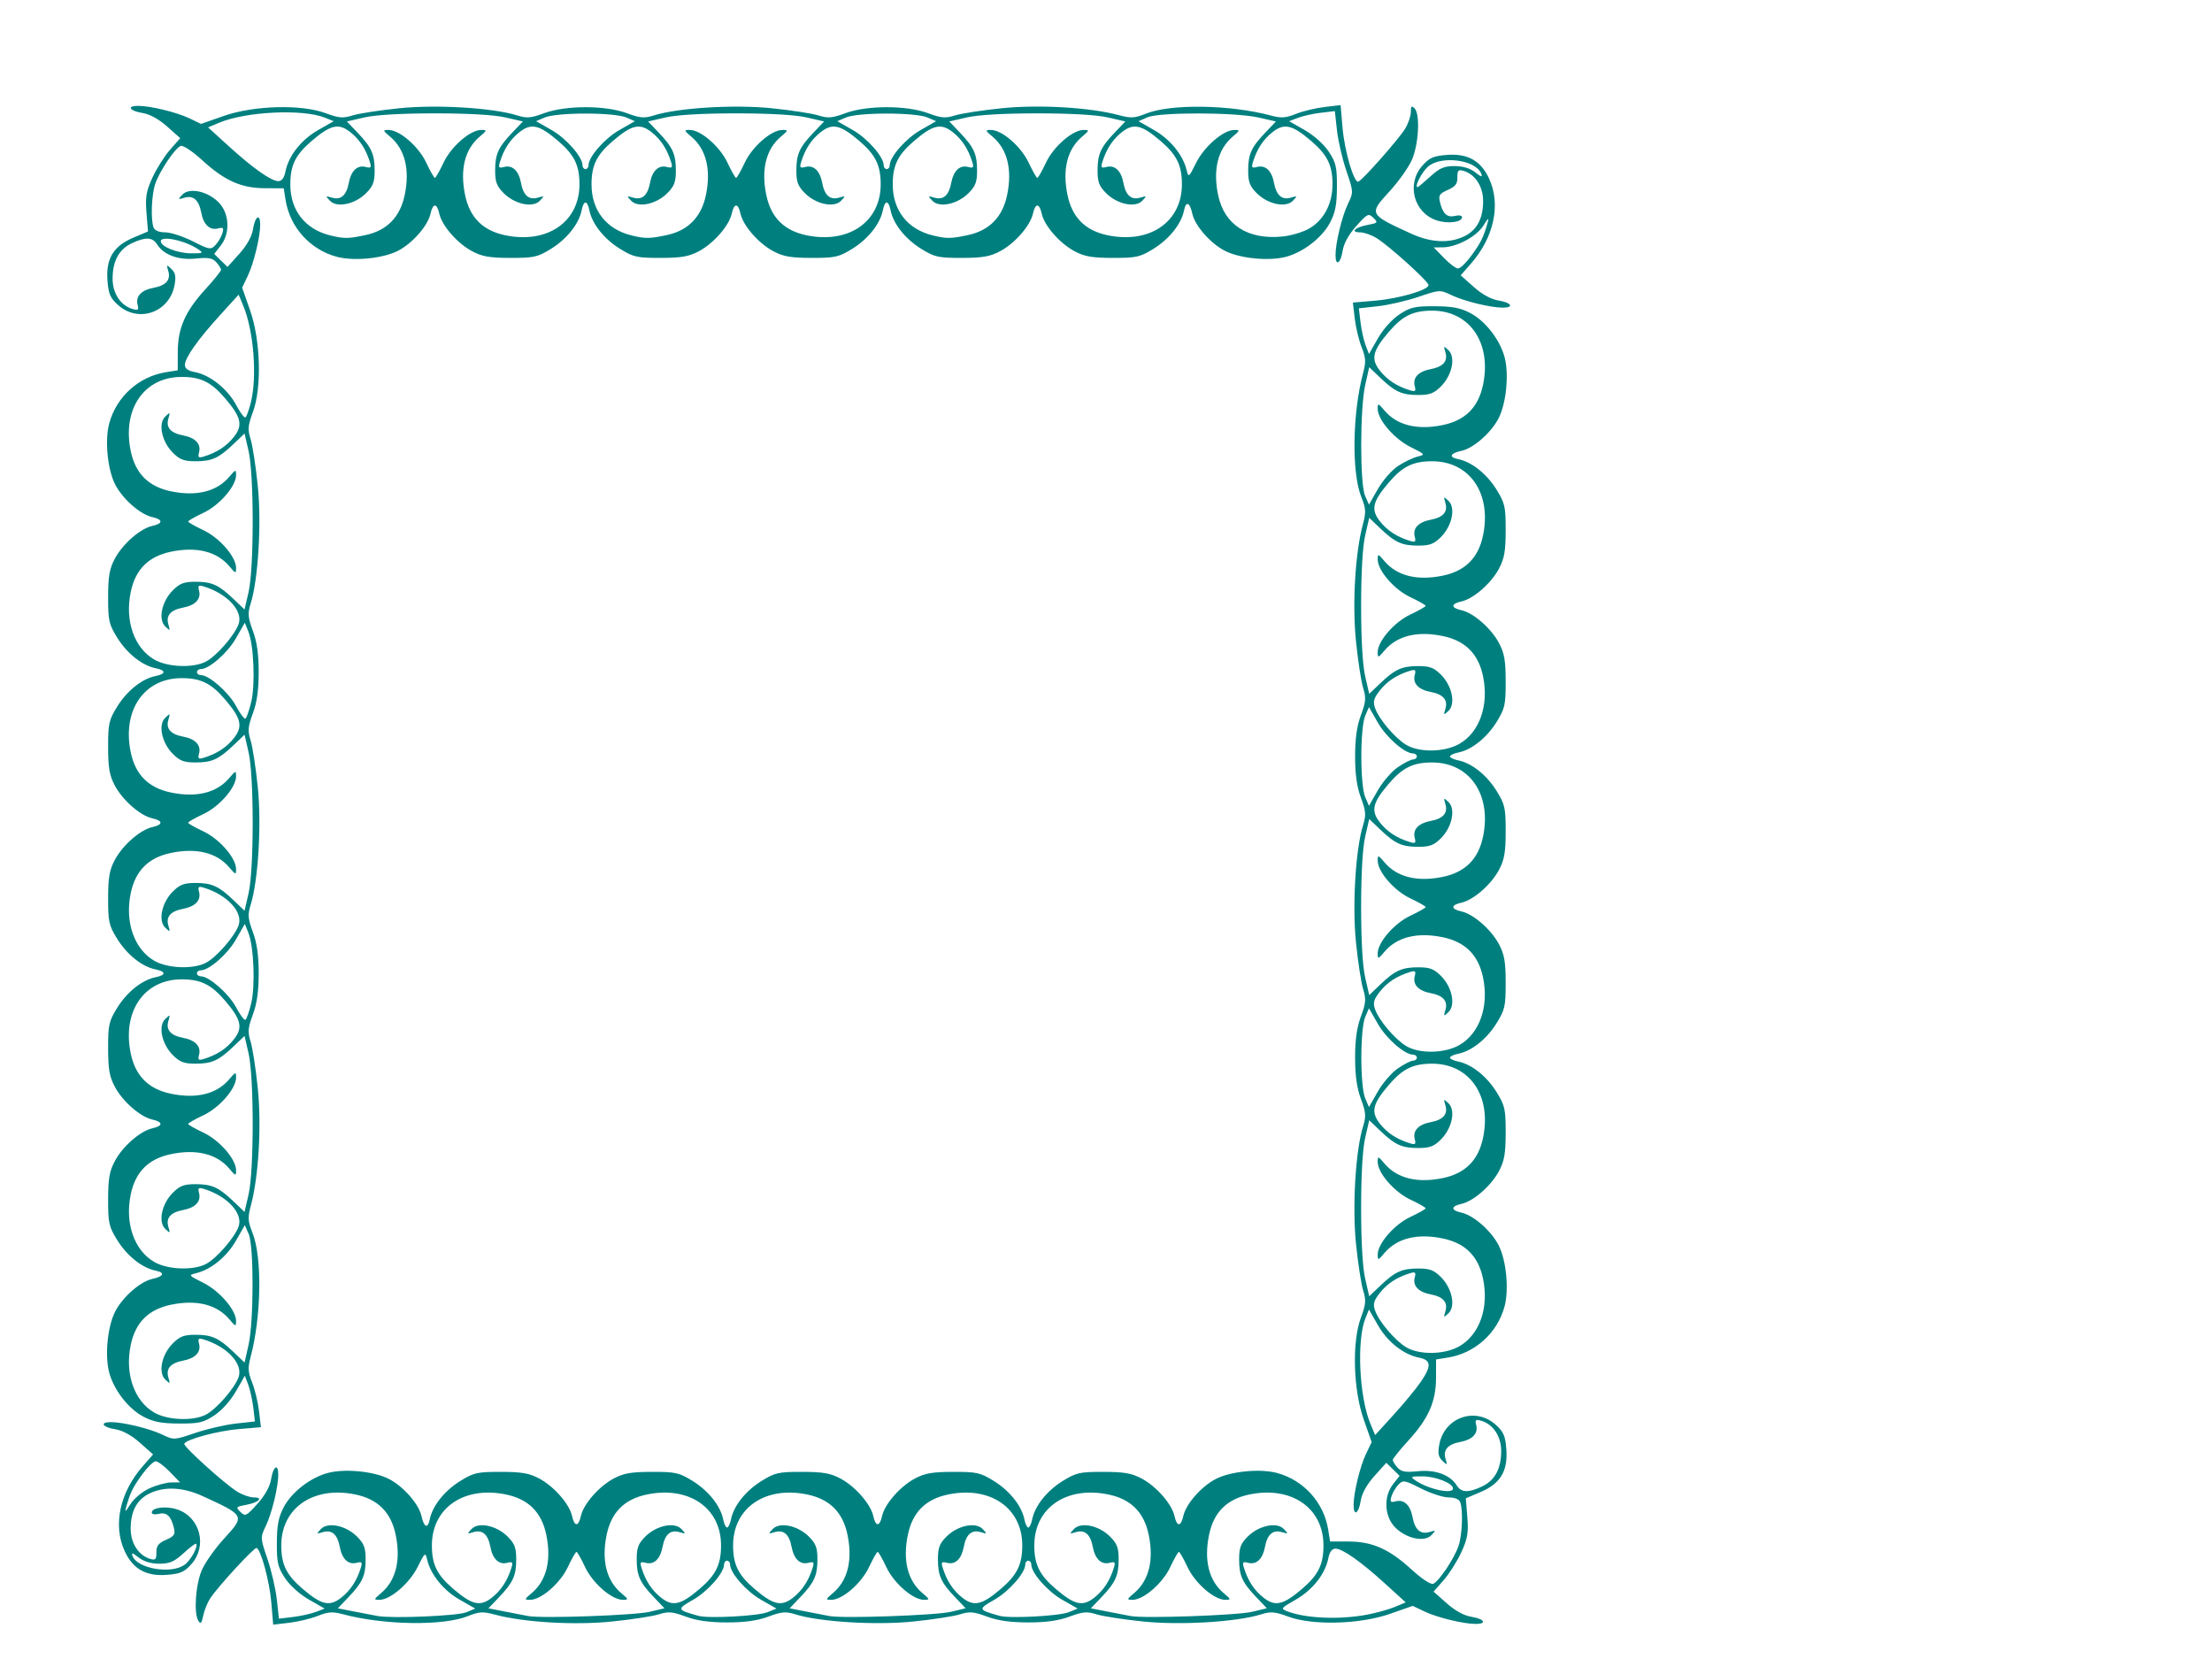 <?xml version="1.0"?><svg width="640" height="480" xmlns="http://www.w3.org/2000/svg">
 <title>Fancy border</title>
 <g>
  <title>Layer 1</title>
  <g id="layer1">
   <path fill="#007f7f" id="path2182" d="m57.402,468.98c-1.4,-2.233 -0.809,-10.644 1.041,-14.811c0.958,-2.157 3.839,-6.213 6.402,-9.014c6.081,-6.645 6.082,-6.643 -6.208,-12.279c-5.645,-2.588 -10.953,-2.87 -15.289,-0.813c-3.716,1.764 -5.54,5.138 -5.54,10.249c0,4.218 2.319,7.773 5.699,8.737c1.486,0.423 1.772,0.113 1.743,-1.891c-0.027,-1.879 0.573,-2.664 2.777,-3.635c2.401,-1.057 2.734,-1.566 2.276,-3.485c-0.813,-3.415 -2.099,-4.601 -4.37,-4.031c-1.114,0.279 -2.026,0.116 -2.026,-0.363c0,-1.478 4.104,-1.995 7.347,-0.925c6.647,2.194 8.831,10.565 4.129,15.827c-2.078,2.326 -3.215,2.818 -7.19,3.113c-5.992,0.444 -9.788,-1.726 -12.161,-6.955c-3.404,-7.498 -1.351,-16.939 5.341,-24.56l2.925,-3.331l-3.804,-3.376c-2.441,-2.166 -5.009,-3.568 -7.167,-3.913c-3.719,-0.595 -4.592,-2.058 -1.228,-2.058c3.54,0 11.154,1.845 14.8,3.587c3.411,1.629 3.456,1.627 9.586,-0.457c3.388,-1.152 8.66,-2.372 11.716,-2.711l5.557,-0.616l-0.481,-4.041c-0.265,-2.223 -0.922,-5.198 -1.461,-6.612l-0.98,-2.57l-2.587,4.53c-1.518,2.658 -4.086,5.521 -6.214,6.928c-3.169,2.095 -4.459,2.394 -10.223,2.369c-5.112,-0.022 -7.432,-0.469 -10.312,-1.985c-4.342,-2.285 -8.524,-7.662 -9.892,-12.719c-1.323,-4.889 -0.51,-13.337 1.702,-17.672c2.139,-4.194 7.249,-8.692 10.745,-9.46c3.365,-0.739 3.789,-1.838 0.929,-2.413c-3.876,-0.779 -8.248,-4.267 -11.07,-8.832c-2.407,-3.894 -2.641,-4.936 -2.631,-11.749c0.008,-6.025 0.384,-8.179 1.936,-11.096c2.263,-4.255 7.372,-8.724 10.847,-9.487c3.147,-0.691 3.147,-1.854 0,-2.546c-3.474,-0.763 -8.584,-5.231 -10.847,-9.487c-1.552,-2.917 -1.927,-5.071 -1.936,-11.095c-0.01,-6.813 0.224,-7.856 2.631,-11.749c2.826,-4.571 7.195,-8.054 11.084,-8.835c3.068,-0.617 3.068,-1.654 0,-2.271c-3.889,-0.781 -8.258,-4.264 -11.084,-8.835c-2.407,-3.893 -2.641,-4.936 -2.631,-11.749c0.008,-6.025 0.384,-8.178 1.936,-11.095c2.263,-4.256 7.372,-8.724 10.847,-9.488c3.147,-0.691 3.147,-1.854 0,-2.545c-3.474,-0.764 -8.584,-5.232 -10.847,-9.488c-1.552,-2.917 -1.927,-5.07 -1.936,-11.095c-0.01,-6.813 0.224,-7.856 2.631,-11.749c2.826,-4.571 7.195,-8.054 11.084,-8.835c3.068,-0.617 3.068,-1.654 0,-2.271c-3.889,-0.781 -8.258,-4.263 -11.084,-8.835c-2.407,-3.893 -2.641,-4.936 -2.631,-11.748c0.008,-6.025 0.384,-8.179 1.936,-11.096c2.263,-4.256 7.372,-8.724 10.847,-9.487c3.147,-0.692 3.147,-1.855 0,-2.546c-3.506,-0.77 -8.613,-5.264 -10.755,-9.462c-2.212,-4.335 -3.025,-12.783 -1.702,-17.672c2.088,-7.716 8.546,-13.536 16.415,-14.795l3.402,-0.544l0.012,-5.361c0.015,-6.861 2.171,-11.733 8.017,-18.121c2.474,-2.703 4.499,-5.222 4.499,-5.596c0,-0.374 -0.62,-1.366 -1.379,-2.204c-1.101,-1.217 -2.297,-1.429 -5.94,-1.053c-5.016,0.518 -9.284,-1.054 -11.202,-4.125c-1.305,-2.089 -3.352,-2.17 -7.313,-0.291c-3.716,1.763 -5.54,5.138 -5.54,10.249c0,4.265 2.322,7.771 5.81,8.772c1.58,0.453 1.812,0.251 1.422,-1.241c-0.633,-2.421 1.065,-4.231 4.589,-4.892c3.652,-0.685 5.061,-2.298 4.279,-4.901c-0.564,-1.88 -0.509,-1.914 0.911,-0.553c1.168,1.12 1.373,2.19 0.901,4.706c-1.474,7.856 -10.407,11.012 -16.29,5.756c-2.325,-2.078 -2.818,-3.215 -3.112,-7.19c-0.466,-6.283 1.741,-9.906 7.524,-12.349l4.203,-1.776l-0.436,-5.435c-0.364,-4.529 -0.076,-6.222 1.724,-10.153c1.188,-2.595 3.483,-6.225 5.1,-8.066l2.94,-3.348l-3.804,-3.376c-2.441,-2.166 -5.009,-3.568 -7.167,-3.914c-3.719,-0.595 -4.592,-2.058 -1.228,-2.058c3.54,0 11.155,1.846 14.8,3.587l3.427,1.637l6.595,-2.309c8.681,-3.04 22.387,-3.41 29.433,-0.796c3.867,1.435 5.024,1.531 7.844,0.648c1.819,-0.569 7.915,-1.504 13.547,-2.077c10.842,-1.103 27.019,-0.116 34.027,2.077c2.82,0.882 3.977,0.787 7.844,-0.648c6.209,-2.304 17.679,-2.304 23.888,0c3.868,1.435 5.024,1.531 7.844,0.648c7.008,-2.193 23.185,-3.18 34.027,-2.077c5.632,0.573 11.728,1.508 13.547,2.077c2.819,0.882 3.976,0.787 7.844,-0.648c6.209,-2.304 17.679,-2.304 23.888,0c3.867,1.435 5.024,1.531 7.843,0.648c1.819,-0.569 7.915,-1.504 13.547,-2.077c10.841,-1.103 25.532,-0.232 33.86,2.009c3.469,0.933 4.528,0.872 7.843,-0.457c7.13,-2.856 24.298,-2.595 36.049,0.548c3.054,0.817 4.319,0.738 7.307,-0.458c1.987,-0.795 5.709,-1.692 8.271,-1.993l4.659,-0.547l0.547,6.422c0.587,6.9 3.312,16.2 4.602,15.709c1.236,-0.47 11.685,-12.3 13.516,-15.302c0.905,-1.485 1.647,-3.66 1.649,-4.835c0.003,-1.699 0.224,-1.914 1.084,-1.055c1.668,1.668 1.198,10.455 -0.8,14.955c-0.958,2.157 -3.838,6.214 -6.402,9.014c-6.081,6.645 -6.081,6.643 6.208,12.278c5.645,2.588 10.953,2.871 15.289,0.813c3.716,-1.763 5.54,-5.138 5.54,-10.249c0,-4.218 -2.319,-7.773 -5.699,-8.737c-1.485,-0.423 -1.771,-0.113 -1.743,1.89c0.027,1.88 -0.573,2.664 -2.777,3.635c-2.401,1.057 -2.734,1.566 -2.276,3.486c0.812,3.415 2.098,4.601 4.369,4.031c1.114,-0.28 2.026,-0.116 2.026,0.363c0,1.478 -4.105,1.995 -7.347,0.925c-6.647,-2.194 -8.831,-10.565 -4.129,-15.827c2.078,-2.325 3.215,-2.818 7.19,-3.112c5.992,-0.444 9.787,1.726 12.161,6.955c3.404,7.498 1.351,16.939 -5.341,24.561l-2.925,3.331l3.804,3.376c2.441,2.166 5.009,3.568 7.167,3.913c3.719,0.595 4.592,2.058 1.228,2.058c-3.54,0 -11.154,-1.846 -14.799,-3.587c-3.411,-1.63 -3.456,-1.628 -9.587,0.457c-3.388,1.152 -8.66,2.372 -11.716,2.71l-5.557,0.616l0.482,4.041c0.264,2.223 0.922,5.198 1.461,6.611l0.98,2.57l2.587,-4.53c1.518,-2.658 4.086,-5.521 6.214,-6.928c3.169,-2.095 4.46,-2.394 10.223,-2.369c5.112,0.022 7.433,0.469 10.312,1.984c4.342,2.286 8.524,7.662 9.893,12.719c1.323,4.889 0.51,13.337 -1.702,17.672c-2.139,4.194 -7.249,8.692 -10.745,9.46c-3.366,0.739 -3.789,1.838 -0.929,2.413c3.876,0.779 8.247,4.267 11.07,8.832c2.407,3.894 2.641,4.936 2.631,11.749c-0.008,6.025 -0.384,8.179 -1.935,11.096c-2.264,4.255 -7.373,8.724 -10.847,9.487c-3.148,0.691 -3.148,1.854 0,2.546c3.474,0.763 8.583,5.231 10.847,9.487c1.551,2.917 1.927,5.071 1.935,11.095c0.01,6.813 -0.224,7.856 -2.631,11.749c-2.826,4.571 -7.195,8.054 -11.084,8.835c-1.319,0.265 -2.397,0.776 -2.397,1.136c0,0.359 1.078,0.87 2.397,1.135c3.889,0.781 8.258,4.264 11.084,8.835c2.407,3.893 2.641,4.936 2.631,11.749c-0.008,6.025 -0.384,8.178 -1.935,11.095c-2.264,4.256 -7.373,8.724 -10.847,9.488c-3.148,0.691 -3.148,1.854 0,2.545c3.474,0.764 8.583,5.232 10.847,9.488c1.551,2.917 1.927,5.07 1.935,11.095c0.01,6.813 -0.224,7.856 -2.631,11.749c-2.826,4.571 -7.195,8.054 -11.084,8.835c-1.319,0.265 -2.397,0.776 -2.397,1.135c0,0.36 1.078,0.871 2.397,1.136c3.889,0.781 8.258,4.264 11.084,8.835c2.407,3.893 2.641,4.936 2.631,11.748c-0.008,6.025 -0.384,8.179 -1.935,11.096c-2.264,4.256 -7.373,8.724 -10.847,9.487c-3.148,0.692 -3.148,1.855 0,2.546c3.505,0.77 8.613,5.264 10.755,9.462c2.212,4.335 3.025,12.783 1.702,17.672c-2.089,7.716 -8.546,13.536 -16.415,14.795l-3.403,0.544l-0.012,5.361c-0.015,6.861 -2.171,11.734 -8.017,18.121c-2.474,2.703 -4.499,5.222 -4.499,5.596c0,0.374 0.621,1.366 1.379,2.204c1.101,1.217 2.297,1.429 5.94,1.053c5.016,-0.518 9.285,1.054 11.202,4.124c1.305,2.089 3.352,2.171 7.313,0.291c3.716,-1.763 5.54,-5.137 5.54,-10.248c0,-4.265 -2.322,-7.772 -5.81,-8.773c-1.58,-0.453 -1.812,-0.25 -1.422,1.242c0.633,2.421 -1.066,4.231 -4.589,4.892c-3.653,0.686 -5.061,2.299 -4.28,4.902c0.565,1.88 0.509,1.914 -0.91,0.553c-1.169,-1.12 -1.373,-2.19 -0.901,-4.707c1.473,-7.856 10.406,-11.012 16.29,-5.755c2.325,2.077 2.817,3.215 3.112,7.19c0.466,6.283 -1.741,9.906 -7.524,12.349l-4.203,1.776l0.437,5.435c0.363,4.529 0.076,6.222 -1.724,10.154c-1.188,2.595 -3.483,6.224 -5.1,8.066l-2.939,3.348l3.804,3.375c2.441,2.166 5.009,3.569 7.167,3.914c3.719,0.595 4.592,2.058 1.228,2.058c-3.54,0 -11.155,-1.846 -14.8,-3.587l-3.427,-1.637l-6.595,2.309c-8.681,3.04 -22.387,3.41 -29.433,0.796c-3.868,-1.435 -5.024,-1.531 -7.844,-0.649c-7.008,2.193 -23.185,3.181 -34.027,2.077c-5.632,-0.573 -11.728,-1.507 -13.547,-2.077c-2.819,-0.882 -3.976,-0.786 -7.844,0.649c-3.168,1.176 -6.77,1.683 -11.944,1.683c-5.173,0 -8.776,-0.507 -11.944,-1.683c-3.867,-1.435 -5.024,-1.531 -7.843,-0.649c-1.819,0.57 -7.916,1.504 -13.548,2.077c-10.841,1.104 -27.019,0.116 -34.027,-2.077c-2.819,-0.882 -3.976,-0.786 -7.843,0.649c-3.169,1.176 -6.771,1.683 -11.945,1.683c-5.173,0 -8.776,-0.507 -11.944,-1.683c-3.867,-1.435 -5.024,-1.531 -7.843,-0.649c-1.819,0.57 -7.915,1.504 -13.547,2.077c-10.841,1.104 -25.532,0.232 -33.86,-2.008c-3.468,-0.934 -4.528,-0.872 -7.843,0.456c-7.129,2.856 -24.298,2.595 -36.049,-0.548c-3.054,-0.817 -4.319,-0.737 -7.307,0.458c-1.987,0.795 -5.709,1.692 -8.272,1.993l-4.659,0.548l-0.547,-6.422c-0.523,-6.138 -2.979,-15.248 -4.25,-15.765c-0.665,-0.27 -11.194,11.171 -13.452,14.617c-0.784,1.197 -1.684,3.439 -2,4.982c-0.448,2.189 -0.753,2.52 -1.391,1.504zm33.959,-2.59l2.57,-0.98l-4.53,-2.587c-2.658,-1.518 -5.521,-4.087 -6.928,-6.214c-2.095,-3.169 -2.394,-4.46 -2.369,-10.223c0.022,-5.113 0.469,-7.433 1.985,-10.312c2.286,-4.342 7.662,-8.524 12.719,-9.893c4.89,-1.323 13.338,-0.51 17.673,1.702c4.194,2.139 8.692,7.249 9.46,10.745c0.739,3.366 1.838,3.789 2.413,0.929c0.779,-3.876 4.267,-8.247 8.832,-11.07c3.893,-2.407 4.936,-2.641 11.749,-2.631c6.025,0.008 8.178,0.384 11.095,1.935c4.256,2.264 8.724,7.373 9.488,10.847c0.691,3.148 1.854,3.148 2.545,0c0.764,-3.474 5.232,-8.583 9.488,-10.847c2.917,-1.551 5.07,-1.927 11.095,-1.935c6.813,-0.01 7.856,0.224 11.749,2.631c4.571,2.826 8.054,7.195 8.835,11.084c0.265,1.319 0.776,2.397 1.135,2.397c0.36,0 0.871,-1.078 1.136,-2.397c0.781,-3.889 4.264,-8.258 8.835,-11.084c3.893,-2.407 4.936,-2.641 11.749,-2.631c6.024,0.008 8.178,0.384 11.095,1.935c4.256,2.264 8.724,7.373 9.487,10.847c0.692,3.148 1.855,3.148 2.546,0c0.763,-3.474 5.232,-8.583 9.487,-10.847c2.917,-1.551 5.071,-1.927 11.096,-1.935c6.813,-0.01 7.855,0.224 11.749,2.631c4.571,2.826 8.054,7.195 8.835,11.084c0.265,1.319 0.776,2.397 1.135,2.397c0.36,0 0.871,-1.078 1.135,-2.397c0.782,-3.889 4.264,-8.258 8.836,-11.084c3.893,-2.407 4.936,-2.641 11.748,-2.631c6.025,0.008 8.179,0.384 11.096,1.935c4.255,2.264 8.724,7.373 9.487,10.847c0.691,3.148 1.855,3.148 2.546,0c0.77,-3.505 5.263,-8.613 9.462,-10.755c4.335,-2.212 12.783,-3.025 17.672,-1.702c7.716,2.089 13.536,8.546 14.794,16.415l0.545,3.403l5.361,0.012c6.887,0.015 11.735,2.173 18.221,8.108c2.891,2.646 5.532,4.392 6.236,4.122c1.635,-0.627 6.092,-7.272 7.347,-10.956c1.079,-3.166 1.353,-10.38 0.481,-12.653c-0.332,-0.866 -1.583,-1.379 -3.363,-1.379c-1.559,0 -5.145,-1.165 -7.968,-2.59c-4.845,-2.444 -5.215,-2.505 -6.568,-1.089c-0.789,0.825 -1.688,2.35 -1.997,3.389c-0.472,1.584 -0.275,1.813 1.221,1.422c2.421,-0.633 4.231,1.065 4.892,4.589c0.686,3.653 2.299,5.061 4.901,4.28c1.881,-0.565 1.915,-0.509 0.554,0.91c-2.026,2.114 -7.234,1.02 -10.447,-2.193c-3.187,-3.187 -3.472,-8.969 -0.62,-12.595l1.864,-2.369l-1.928,-1.888l-1.928,-1.888l-3.431,3.826c-2.229,2.486 -3.62,5.005 -3.969,7.19c-0.595,3.719 -2.058,4.592 -2.058,1.228c0,-3.54 1.846,-11.155 3.587,-14.8l1.637,-3.427l-2.309,-6.595c-3.04,-8.681 -3.41,-22.387 -0.796,-29.433c1.435,-3.867 1.531,-5.024 0.649,-7.844c-0.57,-1.818 -1.504,-7.915 -2.077,-13.547c-1.104,-10.841 -0.116,-27.019 2.077,-34.027c0.882,-2.819 0.786,-3.976 -0.649,-7.843c-1.176,-3.169 -1.683,-6.771 -1.683,-11.945c0,-5.173 0.507,-8.776 1.683,-11.944c1.435,-3.867 1.531,-5.024 0.649,-7.843c-0.57,-1.819 -1.504,-7.915 -2.077,-13.547c-1.104,-10.842 -0.116,-27.02 2.077,-34.028c0.882,-2.819 0.786,-3.976 -0.649,-7.843c-1.176,-3.168 -1.683,-6.771 -1.683,-11.944c0,-5.174 0.507,-8.776 1.683,-11.945c1.435,-3.867 1.531,-5.024 0.649,-7.843c-0.57,-1.819 -1.504,-7.915 -2.077,-13.547c-1.104,-10.841 -0.232,-25.532 2.008,-33.86c0.934,-3.468 0.872,-4.528 -0.456,-7.843c-2.856,-7.129 -2.595,-24.298 0.548,-36.049c0.817,-3.054 0.737,-4.318 -0.458,-7.306c-0.795,-1.987 -1.692,-5.71 -1.993,-8.272l-0.548,-4.659l6.422,-0.547c6.936,-0.591 15.554,-3.109 15.465,-4.52c-0.07,-1.11 -11.487,-11.421 -15.058,-13.598c-1.484,-0.905 -3.605,-1.648 -4.712,-1.649c-2.98,-0.005 -1.54,-1.458 2.127,-2.146c2.997,-0.562 3.096,-0.683 1.685,-2.06c-1.407,-1.373 -1.707,-1.23 -4.926,2.364c-2.225,2.484 -3.617,5.007 -3.966,7.19c-0.595,3.719 -2.058,4.592 -2.058,1.228c0,-3.54 1.846,-11.154 3.587,-14.8c1.63,-3.411 1.628,-3.456 -0.457,-9.586c-1.152,-3.388 -2.371,-8.66 -2.71,-11.716l-0.617,-5.557l-4.041,0.481c-2.223,0.265 -5.198,0.922 -6.611,1.461l-2.57,0.98l4.529,2.587c2.658,1.518 5.521,4.086 6.928,6.214c2.095,3.169 2.394,4.459 2.369,10.223c-0.022,5.112 -0.469,7.432 -1.984,10.312c-2.286,4.342 -7.663,8.524 -12.719,9.892c-4.89,1.324 -13.338,0.51 -17.673,-1.702c-4.193,-2.139 -8.691,-7.249 -9.459,-10.745c-0.739,-3.365 -1.839,-3.789 -2.413,-0.929c-0.779,3.876 -4.267,8.248 -8.833,11.07c-3.893,2.407 -4.936,2.641 -11.749,2.631c-6.024,-0.008 -8.178,-0.384 -11.095,-1.936c-4.256,-2.263 -8.724,-7.372 -9.487,-10.847c-0.692,-3.147 -1.855,-3.147 -2.546,0c-0.763,3.475 -5.232,8.584 -9.487,10.847c-2.917,1.551 -5.071,1.927 -11.096,1.936c-6.813,0.01 -7.855,-0.224 -11.749,-2.631c-4.571,-2.826 -8.053,-7.195 -8.835,-11.084c-0.617,-3.068 -1.654,-3.068 -2.27,0c-0.782,3.889 -4.264,8.258 -8.836,11.084c-3.893,2.407 -4.936,2.641 -11.748,2.631c-6.025,-0.008 -8.179,-0.384 -11.096,-1.936c-4.255,-2.263 -8.724,-7.372 -9.487,-10.847c-0.691,-3.147 -1.855,-3.147 -2.546,0c-0.763,3.475 -5.232,8.584 -9.487,10.847c-2.917,1.551 -5.071,1.927 -11.096,1.936c-6.812,0.01 -7.855,-0.224 -11.749,-2.631c-4.571,-2.826 -8.053,-7.195 -8.835,-11.084c-0.616,-3.068 -1.654,-3.068 -2.27,0c-0.782,3.889 -4.264,8.258 -8.835,11.084c-3.894,2.407 -4.937,2.641 -11.749,2.631c-6.025,-0.008 -8.179,-0.384 -11.096,-1.936c-4.255,-2.263 -8.724,-7.372 -9.487,-10.847c-0.691,-3.147 -1.855,-3.147 -2.546,0c-0.77,3.506 -5.263,8.614 -9.461,10.755c-4.336,2.212 -12.783,3.025 -17.673,1.702c-7.716,-2.088 -13.536,-8.546 -14.794,-16.415l-0.544,-3.403l-5.362,-0.012c-6.887,-0.015 -11.735,-2.173 -18.221,-8.109c-2.891,-2.646 -5.533,-4.392 -6.236,-4.122c-1.636,0.628 -6.092,7.273 -7.348,10.956c-1.079,3.166 -1.353,10.38 -0.481,12.653c0.332,0.866 1.583,1.379 3.363,1.379c1.559,0 5.145,1.165 7.968,2.59c4.845,2.444 5.215,2.505 6.568,1.089c0.789,-0.825 1.687,-2.35 1.997,-3.389c0.472,-1.584 0.275,-1.814 -1.221,-1.422c-2.421,0.633 -4.231,-1.065 -4.892,-4.589c-0.685,-3.652 -2.298,-5.061 -4.901,-4.279c-1.88,0.564 -1.914,0.509 -0.553,-0.911c2.026,-2.113 7.234,-1.02 10.447,2.193c3.187,3.187 3.472,8.969 0.62,12.595l-1.864,2.369l1.928,1.888l1.928,1.888l3.431,-3.826c2.229,-2.486 3.62,-5.005 3.969,-7.19c0.595,-3.719 2.058,-4.592 2.058,-1.228c0,3.54 -1.846,11.155 -3.587,14.8l-1.637,3.427l2.309,6.595c3.04,8.681 3.41,22.387 0.796,29.433c-1.435,3.867 -1.531,5.024 -0.648,7.844c0.569,1.818 1.504,7.915 2.077,13.547c1.103,10.841 0.116,27.019 -2.077,34.027c-0.882,2.819 -0.786,3.976 0.648,7.843c1.176,3.169 1.683,6.771 1.683,11.945c0,5.173 -0.508,8.776 -1.683,11.944c-1.435,3.867 -1.531,5.024 -0.648,7.843c0.569,1.819 1.504,7.915 2.077,13.547c1.103,10.842 0.116,27.02 -2.077,34.028c-0.882,2.819 -0.786,3.976 0.648,7.843c1.176,3.168 1.683,6.771 1.683,11.944c0,5.174 -0.508,8.776 -1.683,11.945c-1.435,3.867 -1.531,5.024 -0.648,7.843c0.569,1.819 1.504,7.915 2.077,13.547c1.103,10.841 0.232,25.532 -2.009,33.86c-0.933,3.468 -0.872,4.528 0.456,7.843c2.856,7.129 2.595,24.298 -0.548,36.049c-0.817,3.054 -0.738,4.318 0.458,7.306c0.795,1.987 1.692,5.71 1.993,8.272l0.548,4.658l-6.422,0.547c-6.138,0.523 -15.247,2.979 -15.764,4.25c-0.312,0.767 11.781,11.688 15.357,13.868c1.485,0.906 3.605,1.648 4.712,1.65c2.981,0.005 1.541,1.458 -2.127,2.146c-2.997,0.562 -3.096,0.683 -1.685,2.059c1.408,1.374 1.707,1.23 4.927,-2.364c2.225,-2.483 3.617,-5.006 3.966,-7.189c0.595,-3.719 2.058,-4.592 2.058,-1.228c0,3.54 -1.845,11.154 -3.587,14.799c-1.63,3.411 -1.628,3.456 0.457,9.587c1.152,3.388 2.372,8.66 2.71,11.716l0.616,5.556l4.041,-0.481c2.223,-0.264 5.198,-0.922 6.611,-1.461zm43.574,0.088l2.571,-1.068l-4.53,-2.587c-4.611,-2.633 -8.318,-7.176 -9.364,-11.474c-0.566,-2.325 -0.635,-2.274 -2.785,2.041c-2.352,4.72 -7.907,9.497 -11.033,9.49c-1.716,-0.004 -1.686,-0.127 0.484,-1.961c4.274,-3.613 5.735,-9.482 4.201,-16.87c-1.352,-6.512 -5.134,-10.295 -11.647,-11.647c-12.148,-2.522 -21.449,3.87 -21.449,14.739c0,5.519 1.487,8.541 6.174,12.554c5.458,4.672 7.784,5.211 11.14,2.585c2.707,-2.118 4.541,-4.914 5.706,-8.692c0.489,-1.589 0.298,-1.815 -1.202,-1.423c-2.42,0.633 -4.231,-1.065 -4.892,-4.589c-0.685,-3.652 -2.298,-5.061 -4.901,-4.279c-1.88,0.564 -1.914,0.509 -0.553,-0.911c2.026,-2.113 7.233,-1.02 10.447,2.194c2.017,2.017 2.484,3.243 2.484,6.529c0,4.772 -0.895,6.749 -4.993,11.039l-3.045,3.187l4.673,0.916c2.569,0.504 5.652,1.095 6.851,1.313c4.228,0.768 23.125,-0.031 25.664,-1.086zm53.078,-0.141l4.229,-1.018l-3.037,-3.178c-4.091,-4.283 -4.986,-6.262 -4.986,-11.032c0,-3.286 0.467,-4.512 2.484,-6.529c3.213,-3.214 8.421,-4.307 10.447,-2.194c1.361,1.42 1.327,1.475 -0.553,0.911c-2.603,-0.782 -4.216,0.627 -4.902,4.279c-0.661,3.524 -2.471,5.222 -4.892,4.589c-1.5,-0.392 -1.691,-0.166 -1.202,1.423c1.165,3.778 3,6.574 5.706,8.692c3.356,2.626 5.682,2.087 11.14,-2.585c4.688,-4.013 6.174,-7.035 6.174,-12.554c0,-10.869 -9.301,-17.261 -21.449,-14.739c-6.512,1.352 -10.295,5.135 -11.647,11.647c-1.534,7.388 -0.072,13.257 4.201,16.87c2.17,1.834 2.201,1.957 0.485,1.961c-3.198,0.007 -8.723,-4.787 -10.927,-9.481c-1.132,-2.413 -2.255,-4.388 -2.494,-4.388c-0.24,0 -1.363,1.975 -2.495,4.388c-2.204,4.694 -7.728,9.488 -10.927,9.481c-1.716,-0.004 -1.685,-0.127 0.485,-1.961c4.273,-3.613 5.735,-9.482 4.201,-16.87c-1.352,-6.512 -5.134,-10.295 -11.647,-11.647c-12.148,-2.522 -21.449,3.87 -21.449,14.739c0,5.519 1.486,8.541 6.174,12.554c5.458,4.672 7.784,5.211 11.14,2.585c2.706,-2.118 4.541,-4.914 5.706,-8.692c0.489,-1.589 0.298,-1.815 -1.202,-1.423c-2.421,0.633 -4.231,-1.065 -4.892,-4.589c-0.685,-3.652 -2.299,-5.061 -4.901,-4.279c-1.881,0.564 -1.915,0.509 -0.554,-0.911c2.026,-2.113 7.234,-1.02 10.447,2.194c2.017,2.017 2.484,3.243 2.484,6.529c0,4.772 -0.895,6.749 -4.994,11.039l-3.044,3.187l4.673,0.916c2.569,0.504 5.652,1.1 6.851,1.324c3.976,0.743 30.867,-0.203 35.167,-1.238zm34.072,0.117l2.57,-1.044l-4.499,-2.57c-4.252,-2.428 -8.92,-7.756 -8.92,-10.181c0,-0.607 -0.392,-1.104 -0.872,-1.104c-0.479,0 -0.871,0.497 -0.871,1.104c0,2.425 -4.668,7.753 -8.92,10.181c-4.848,2.769 -4.802,2.912 1.512,4.679c2.908,0.813 17.257,0.049 20,-1.065zm53.078,-0.117l4.228,-1.018l-3.036,-3.178c-4.091,-4.283 -4.986,-6.262 -4.986,-11.032c0,-3.286 0.467,-4.512 2.484,-6.529c3.213,-3.214 8.42,-4.307 10.446,-2.194c1.361,1.42 1.328,1.475 -0.553,0.911c-2.603,-0.782 -4.216,0.627 -4.901,4.279c-0.661,3.524 -2.472,5.222 -4.892,4.589c-1.5,-0.392 -1.691,-0.166 -1.202,1.423c1.165,3.778 2.999,6.574 5.706,8.692c3.356,2.626 5.682,2.087 11.14,-2.585c4.688,-4.013 6.174,-7.035 6.174,-12.554c0,-10.869 -9.301,-17.261 -21.449,-14.739c-6.513,1.352 -10.295,5.135 -11.647,11.647c-1.534,7.388 -0.073,13.257 4.201,16.87c2.17,1.834 2.2,1.957 0.484,1.961c-3.198,0.007 -8.723,-4.787 -10.926,-9.481c-1.132,-2.413 -2.255,-4.388 -2.495,-4.388c-0.239,0 -1.362,1.975 -2.495,4.388c-2.203,4.694 -7.728,9.488 -10.926,9.481c-1.716,-0.004 -1.686,-0.127 0.485,-1.961c4.273,-3.613 5.735,-9.482 4.201,-16.87c-1.352,-6.512 -5.135,-10.295 -11.647,-11.647c-12.148,-2.522 -21.45,3.87 -21.45,14.739c0,5.519 1.487,8.541 6.175,12.554c5.458,4.672 7.784,5.211 11.14,2.585c2.706,-2.118 4.541,-4.914 5.706,-8.692c0.489,-1.589 0.298,-1.815 -1.202,-1.423c-2.421,0.633 -4.231,-1.065 -4.892,-4.589c-0.686,-3.652 -2.299,-5.061 -4.902,-4.279c-1.88,0.564 -1.914,0.509 -0.553,-0.911c2.026,-2.113 7.234,-1.02 10.447,2.194c2.017,2.017 2.483,3.243 2.483,6.529c0,4.772 -0.894,6.749 -4.993,11.039l-3.044,3.187l4.672,0.916c2.57,0.504 5.653,1.1 6.851,1.324c3.977,0.743 30.868,-0.203 35.168,-1.238zm34.072,0.117l2.57,-1.044l-4.499,-2.57c-4.252,-2.428 -8.92,-7.756 -8.92,-10.181c0,-0.607 -0.392,-1.104 -0.872,-1.104c-0.479,0 -0.871,0.497 -0.871,1.104c0,2.425 -4.669,7.753 -8.92,10.181c-4.848,2.769 -4.802,2.912 1.512,4.679c2.907,0.813 17.257,0.049 20,-1.065zm53.077,-0.117l4.229,-1.018l-3.036,-3.178c-4.091,-4.283 -4.986,-6.262 -4.986,-11.032c0,-3.286 0.466,-4.512 2.483,-6.529c3.214,-3.214 8.421,-4.307 10.447,-2.194c1.361,1.42 1.327,1.475 -0.553,0.911c-2.603,-0.782 -4.216,0.627 -4.901,4.279c-0.661,3.524 -2.472,5.222 -4.893,4.589c-1.5,-0.392 -1.691,-0.166 -1.201,1.423c1.164,3.778 2.999,6.574 5.706,8.692c3.356,2.626 5.682,2.087 11.14,-2.585c4.687,-4.013 6.174,-7.035 6.174,-12.554c0,-10.869 -9.302,-17.261 -21.449,-14.739c-6.513,1.352 -10.296,5.135 -11.648,11.647c-1.533,7.388 -0.072,13.257 4.202,16.87c2.17,1.834 2.2,1.957 0.484,1.961c-3.198,0.007 -8.723,-4.787 -10.926,-9.481c-1.133,-2.413 -2.255,-4.388 -2.495,-4.388c-0.24,0 -1.362,1.975 -2.495,4.388c-2.203,4.694 -7.728,9.488 -10.926,9.481c-1.716,-0.004 -1.686,-0.127 0.484,-1.961c4.274,-3.613 5.736,-9.482 4.202,-16.87c-1.352,-6.512 -5.135,-10.295 -11.647,-11.647c-12.148,-2.522 -21.45,3.87 -21.45,14.739c0,5.519 1.487,8.541 6.174,12.554c5.459,4.672 7.784,5.211 11.14,2.585c2.707,-2.118 4.542,-4.914 5.706,-8.692c0.49,-1.589 0.299,-1.815 -1.201,-1.423c-2.421,0.633 -4.232,-1.065 -4.893,-4.589c-0.685,-3.652 -2.298,-5.061 -4.901,-4.279c-1.88,0.564 -1.914,0.509 -0.553,-0.911c2.026,-2.113 7.234,-1.02 10.447,2.194c2.017,2.017 2.483,3.243 2.483,6.529c0,4.772 -0.894,6.749 -4.993,11.039l-3.044,3.187l4.672,0.916c2.57,0.504 5.653,1.1 6.851,1.324c3.977,0.743 30.867,-0.203 35.167,-1.238zm33.084,0.861c2.724,-0.504 6.385,-1.514 8.136,-2.246l3.183,-1.33l-5.914,-5.38c-7.082,-6.443 -12.368,-10.173 -14.416,-10.173c-0.997,0 -1.693,0.948 -2.067,2.818c-0.908,4.539 -4.551,9.158 -9.415,11.936c-4.382,2.502 -4.46,2.613 -2.396,3.397c5.37,2.04 14.934,2.448 22.889,0.978zm-342.04,-14.424c1.821,-1.276 4.092,-5.4 3.371,-6.122c-0.167,-0.166 -1.796,1.065 -3.62,2.736c-2.697,2.47 -4.007,3.038 -7.012,3.038c-2.416,0 -4.488,-0.624 -5.987,-1.803c-1.762,-1.386 -2.168,-1.48 -1.757,-0.409c1.399,3.647 11.092,5.3 15.005,2.56zm-10.083,-22.167c2.027,-0.92 4.841,-1.682 6.253,-1.692l2.568,-0.019l-2.957,-3.051c-1.626,-1.677 -3.465,-3.05 -4.087,-3.05c-0.622,0 -2.349,1.667 -3.837,3.704c-2.713,3.713 -3.51,5.313 -4.663,9.369c-0.513,1.802 -0.304,1.681 1.209,-0.705c1.024,-1.615 3.45,-3.619 5.514,-4.556zm377.122,0.054c0,-1.512 -5.043,-3.508 -8.865,-3.508c-3.397,0 -3.573,0.103 -2.004,1.18c3.749,2.573 10.869,4.098 10.869,2.328zm-9.368,-30.773c3.202,-4.677 3.102,-6.365 -0.422,-7.07c-4.539,-0.907 -9.158,-4.551 -11.936,-9.415l-2.587,-4.53l-1.028,2.57c-2.565,6.412 -1.786,22.759 1.454,30.512l1.362,3.26l5.38,-5.913c2.959,-3.253 6.459,-7.489 7.777,-9.414zm-351.476,9.422c3.062,-1.584 8.367,-7.668 9.487,-10.88c1.325,-3.801 -3.268,-8.774 -10.025,-10.856c-1.589,-0.489 -1.814,-0.299 -1.422,1.202c0.633,2.42 -1.065,4.231 -4.589,4.892c-3.652,0.685 -5.061,2.298 -4.28,4.901c0.565,1.881 0.509,1.914 -0.911,0.553c-2.113,-2.026 -1.02,-7.233 2.193,-10.446c2.017,-2.017 3.243,-2.484 6.529,-2.484c4.772,0 6.749,0.894 11.039,4.993l3.186,3.044l1.152,-5.108c1.528,-6.775 1.561,-28.626 0.049,-32.08l-1.126,-2.57l-2.587,4.53c-2.633,4.611 -7.176,8.318 -11.474,9.364c-2.325,0.566 -2.274,0.635 2.041,2.785c4.72,2.352 9.497,7.906 9.49,11.033c-0.004,1.716 -0.126,1.686 -1.961,-0.484c-3.613,-4.274 -9.481,-5.735 -16.87,-4.202c-6.513,1.352 -10.295,5.135 -11.647,11.648c-1.736,8.362 0.994,16.186 6.828,19.569c3.806,2.207 11.206,2.503 14.895,0.596zm362.584,-19.735c5.93,-3.332 8.707,-11.162 6.955,-19.603c-1.352,-6.513 -5.135,-10.295 -11.647,-11.647c-7.388,-1.534 -13.257,-0.073 -16.87,4.201c-1.834,2.17 -1.957,2.2 -1.961,0.484c-0.007,-3.198 4.787,-8.723 9.481,-10.926c2.413,-1.132 4.387,-2.255 4.387,-2.495c0,-0.239 -1.974,-1.362 -4.387,-2.495c-4.694,-2.203 -9.488,-7.728 -9.481,-10.926c0.004,-1.716 0.127,-1.686 1.961,0.485c3.613,4.273 9.482,5.735 16.87,4.201c6.512,-1.352 10.295,-5.135 11.647,-11.647c2.522,-12.148 -3.87,-21.45 -14.739,-21.45c-5.519,0 -8.541,1.487 -12.554,6.175c-4.672,5.458 -5.211,7.784 -2.585,11.14c2.118,2.706 4.914,4.541 8.692,5.705c1.589,0.49 1.815,0.299 1.423,-1.201c-0.633,-2.421 1.065,-4.231 4.589,-4.893c3.652,-0.685 5.061,-2.298 4.279,-4.901c-0.564,-1.88 -0.509,-1.914 0.911,-0.553c2.113,2.026 1.02,7.234 -2.194,10.447c-2.017,2.017 -3.243,2.483 -6.529,2.483c-4.772,0 -6.749,-0.894 -11.039,-4.993l-3.187,-3.044l-1.171,5.108c-0.741,3.234 -1.171,10.705 -1.171,20.359c0,9.655 0.43,17.126 1.171,20.359l1.171,5.108l3.187,-3.044c4.29,-4.098 6.267,-4.993 11.039,-4.993c3.286,0 4.512,0.467 6.529,2.484c3.214,3.213 4.307,8.42 2.194,10.446c-1.42,1.361 -1.475,1.328 -0.911,-0.553c0.782,-2.603 -0.627,-4.216 -4.279,-4.901c-3.524,-0.661 -5.222,-2.472 -4.589,-4.892c0.392,-1.5 0.166,-1.691 -1.423,-1.202c-3.778,1.164 -6.574,2.999 -8.692,5.706c-1.768,2.259 -2.016,3.188 -1.356,5.081c1.103,3.166 5.706,8.605 8.962,10.59c3.759,2.292 11.049,2.196 15.317,-0.203zm-362.584,-23.84c3.062,-1.584 8.367,-7.668 9.487,-10.88c1.325,-3.8 -3.268,-8.774 -10.025,-10.856c-1.589,-0.489 -1.814,-0.298 -1.422,1.202c0.633,2.42 -1.065,4.231 -4.589,4.892c-3.652,0.685 -5.061,2.298 -4.28,4.901c0.565,1.881 0.509,1.914 -0.911,0.553c-2.113,-2.026 -1.02,-7.233 2.193,-10.446c2.017,-2.017 3.243,-2.484 6.529,-2.484c4.772,0 6.749,0.895 11.039,4.993l3.186,3.045l1.171,-5.108c1.577,-6.877 1.577,-33.843 0,-40.719l-1.171,-5.108l-3.186,3.044c-4.29,4.099 -6.267,4.993 -11.039,4.993c-3.286,0 -4.513,-0.466 -6.529,-2.483c-3.213,-3.213 -4.307,-8.421 -2.193,-10.447c1.42,-1.361 1.475,-1.327 0.911,0.553c-0.781,2.603 0.627,4.216 4.28,4.902c3.524,0.661 5.222,2.471 4.589,4.892c-0.392,1.5 -0.166,1.691 1.422,1.202c3.779,-1.165 6.574,-3 8.692,-5.706c2.627,-3.356 2.087,-5.682 -2.585,-11.14c-4.012,-4.688 -7.035,-6.175 -12.554,-6.175c-10.869,0 -17.261,9.302 -14.739,21.45c1.352,6.512 5.135,10.295 11.647,11.647c7.388,1.534 13.257,0.072 16.87,-4.201c1.835,-2.171 1.957,-2.201 1.961,-0.485c0.007,3.198 -4.786,8.723 -9.481,10.926c-2.413,1.133 -4.387,2.256 -4.387,2.495c0,0.24 1.974,1.363 4.387,2.495c4.694,2.203 9.488,7.728 9.481,10.926c-0.004,1.716 -0.126,1.686 -1.961,-0.484c-3.613,-4.274 -9.481,-5.735 -16.87,-4.201c-6.513,1.352 -10.295,5.134 -11.647,11.647c-1.736,8.362 0.994,16.186 6.828,19.569c3.806,2.207 11.206,2.503 14.895,0.596zm344.923,-56.639c1.79,-1.215 3.751,-2.21 4.358,-2.21c0.608,0 1.105,-0.392 1.105,-0.872c0,-0.479 -0.497,-0.871 -1.105,-0.871c-2.424,0 -7.752,-4.668 -10.18,-8.92l-2.57,-4.5l-1.102,2.571c-0.656,1.529 -1.103,6.277 -1.103,11.72c0,5.444 0.447,10.192 1.103,11.721l1.102,2.57l2.57,-4.499c1.413,-2.474 4.033,-5.494 5.822,-6.71zm17.661,-6.67c5.93,-3.333 8.707,-11.163 6.955,-19.604c-1.352,-6.513 -5.135,-10.295 -11.647,-11.647c-7.388,-1.534 -13.257,-0.072 -16.87,4.201c-1.834,2.17 -1.957,2.201 -1.961,0.485c-0.007,-3.199 4.787,-8.723 9.481,-10.927c2.413,-1.132 4.387,-2.255 4.387,-2.495c0,-0.239 -1.974,-1.362 -4.387,-2.494c-4.694,-2.204 -9.488,-7.729 -9.481,-10.927c0.004,-1.716 0.127,-1.685 1.961,0.485c3.613,4.273 9.482,5.735 16.87,4.201c6.512,-1.352 10.295,-5.135 11.647,-11.647c2.522,-12.148 -3.87,-21.449 -14.739,-21.449c-5.519,0 -8.541,1.486 -12.554,6.174c-4.672,5.458 -5.211,7.784 -2.585,11.14c2.118,2.706 4.914,4.541 8.692,5.706c1.589,0.489 1.815,0.298 1.423,-1.202c-0.633,-2.421 1.065,-4.231 4.589,-4.892c3.652,-0.686 5.061,-2.299 4.279,-4.901c-0.564,-1.881 -0.509,-1.915 0.911,-0.554c2.113,2.026 1.02,7.234 -2.194,10.447c-2.017,2.017 -3.243,2.484 -6.529,2.484c-4.772,0 -6.749,-0.895 -11.039,-4.994l-3.187,-3.044l-1.171,5.108c-0.741,3.234 -1.171,10.705 -1.171,20.359c0,9.655 0.43,17.126 1.171,20.36l1.171,5.108l3.187,-3.044c4.29,-4.099 6.267,-4.994 11.039,-4.994c3.286,0 4.512,0.467 6.529,2.484c3.214,3.213 4.307,8.421 2.194,10.447c-1.42,1.361 -1.475,1.327 -0.911,-0.554c0.782,-2.602 -0.627,-4.216 -4.279,-4.901c-3.524,-0.661 -5.222,-2.471 -4.589,-4.892c0.392,-1.5 0.166,-1.691 -1.423,-1.202c-3.778,1.165 -6.574,3 -8.692,5.706c-1.768,2.259 -2.016,3.189 -1.356,5.082c1.103,3.165 5.706,8.604 8.962,10.589c3.759,2.292 11.049,2.196 15.317,-0.202zm-349.448,-12.18c1.209,-5.039 0.748,-16.425 -0.823,-20.354l-1.028,-2.57l-2.57,4.499c-2.428,4.252 -7.756,8.92 -10.181,8.92c-0.608,0 -1.105,0.392 -1.105,0.871c0,0.48 0.529,0.872 1.176,0.872c2.349,0 8.076,5.056 10.145,8.955c1.165,2.196 2.389,3.826 2.719,3.622c0.33,-0.204 1.08,-2.371 1.667,-4.815zm-13.136,-11.661c3.062,-1.584 8.367,-7.667 9.487,-10.88c1.325,-3.8 -3.268,-8.774 -10.025,-10.856c-1.589,-0.489 -1.814,-0.298 -1.422,1.202c0.633,2.421 -1.065,4.231 -4.589,4.892c-3.652,0.686 -5.061,2.299 -4.28,4.902c0.565,1.88 0.509,1.914 -0.911,0.553c-2.113,-2.026 -1.02,-7.234 2.193,-10.447c2.017,-2.017 3.243,-2.484 6.529,-2.484c4.772,0 6.749,0.895 11.039,4.994l3.186,3.044l1.171,-5.108c1.577,-6.876 1.577,-33.843 0,-40.719l-1.171,-5.108l-3.186,3.044c-4.29,4.099 -6.267,4.994 -11.039,4.994c-3.286,0 -4.513,-0.467 -6.529,-2.484c-3.213,-3.213 -4.307,-8.421 -2.193,-10.447c1.42,-1.361 1.475,-1.327 0.911,0.554c-0.781,2.602 0.627,4.216 4.28,4.901c3.524,0.661 5.222,2.471 4.589,4.892c-0.392,1.5 -0.166,1.691 1.422,1.202c3.779,-1.165 6.574,-3 8.692,-5.706c2.627,-3.356 2.087,-5.682 -2.585,-11.14c-4.012,-4.688 -7.035,-6.174 -12.554,-6.174c-10.869,0 -17.261,9.301 -14.739,21.449c1.352,6.513 5.135,10.295 11.647,11.647c7.388,1.534 13.257,0.072 16.87,-4.201c1.835,-2.17 1.957,-2.201 1.961,-0.485c0.007,3.199 -4.786,8.724 -9.481,10.927c-2.413,1.132 -4.387,2.255 -4.387,2.495c0,0.239 1.974,1.362 4.387,2.494c4.694,2.204 9.488,7.729 9.481,10.927c-0.004,1.716 -0.126,1.686 -1.961,-0.485c-3.613,-4.273 -9.481,-5.735 -16.87,-4.201c-6.512,1.352 -10.295,5.135 -11.647,11.647c-1.736,8.363 0.994,16.186 6.828,19.569c3.806,2.207 11.206,2.503 14.895,0.596zm344.923,-56.638c1.79,-1.216 3.751,-2.211 4.358,-2.211c0.608,0 1.105,-0.392 1.105,-0.871c0,-0.48 -0.497,-0.872 -1.105,-0.872c-2.424,0 -7.752,-4.668 -10.18,-8.92l-2.57,-4.499l-1.102,2.57c-0.656,1.529 -1.103,6.277 -1.103,11.721c0,5.443 0.447,10.191 1.103,11.72l1.102,2.571l2.57,-4.5c1.413,-2.474 4.033,-5.494 5.822,-6.709zm17.661,-6.671c5.93,-3.333 8.707,-11.163 6.955,-19.604c-1.352,-6.512 -5.135,-10.295 -11.647,-11.647c-7.388,-1.534 -13.257,-0.072 -16.87,4.201c-1.834,2.171 -1.957,2.201 -1.961,0.485c-0.007,-3.198 4.787,-8.723 9.481,-10.926c2.413,-1.133 4.387,-2.256 4.387,-2.495c0,-0.24 -1.974,-1.363 -4.387,-2.495c-4.694,-2.203 -9.488,-7.728 -9.481,-10.926c0.004,-1.716 0.127,-1.686 1.961,0.484c3.613,4.274 9.482,5.735 16.87,4.201c6.512,-1.352 10.295,-5.134 11.647,-11.647c2.522,-12.148 -3.87,-21.449 -14.739,-21.449c-5.519,0 -8.541,1.486 -12.554,6.174c-4.672,5.458 -5.211,7.784 -2.585,11.14c2.118,2.707 4.914,4.542 8.692,5.706c1.589,0.489 1.815,0.298 1.423,-1.202c-0.633,-2.42 1.065,-4.231 4.589,-4.892c3.652,-0.685 5.061,-2.298 4.279,-4.901c-0.564,-1.881 -0.509,-1.914 0.911,-0.553c2.113,2.026 1.02,7.233 -2.194,10.446c-2.017,2.017 -3.243,2.484 -6.529,2.484c-4.772,0 -6.749,-0.895 -11.039,-4.993l-3.187,-3.045l-1.171,5.108c-0.741,3.234 -1.171,10.705 -1.171,20.36c0,9.654 0.43,17.125 1.171,20.359l1.171,5.108l3.187,-3.044c4.29,-4.099 6.267,-4.993 11.039,-4.993c3.286,0 4.512,0.466 6.529,2.483c3.214,3.213 4.307,8.421 2.194,10.447c-1.42,1.361 -1.475,1.327 -0.911,-0.553c0.782,-2.603 -0.627,-4.216 -4.279,-4.902c-3.524,-0.661 -5.222,-2.471 -4.589,-4.892c0.392,-1.5 0.166,-1.691 -1.423,-1.201c-3.778,1.164 -6.574,2.999 -8.692,5.705c-1.768,2.259 -2.016,3.189 -1.356,5.082c1.103,3.165 5.706,8.604 8.962,10.589c3.759,2.293 11.049,2.196 15.317,-0.202zm-349.448,-12.18c1.209,-5.039 0.748,-16.425 -0.823,-20.354l-1.028,-2.57l-2.57,4.499c-2.428,4.252 -7.756,8.92 -10.181,8.92c-0.608,0 -1.105,0.392 -1.105,0.872c0,0.479 0.529,0.871 1.176,0.871c2.349,0 8.076,5.056 10.145,8.955c1.165,2.197 2.389,3.827 2.719,3.623c0.33,-0.205 1.08,-2.371 1.667,-4.816zm-13.136,-11.661c3.062,-1.583 8.367,-7.667 9.487,-10.88c1.325,-3.8 -3.268,-8.774 -10.025,-10.855c-1.589,-0.49 -1.814,-0.299 -1.422,1.201c0.633,2.421 -1.065,4.231 -4.589,4.893c-3.652,0.685 -5.061,2.298 -4.28,4.901c0.565,1.88 0.509,1.914 -0.911,0.553c-2.113,-2.026 -1.02,-7.234 2.193,-10.447c2.017,-2.017 3.243,-2.483 6.529,-2.483c4.772,0 6.749,0.894 11.039,4.993l3.186,3.044l1.171,-5.108c1.577,-6.876 1.577,-33.842 0,-40.718l-1.171,-5.108l-3.186,3.044c-4.29,4.098 -6.267,4.993 -11.039,4.993c-3.286,0 -4.513,-0.467 -6.529,-2.484c-3.213,-3.213 -4.307,-8.42 -2.193,-10.446c1.42,-1.361 1.475,-1.328 0.911,0.553c-0.781,2.603 0.627,4.216 4.28,4.901c3.524,0.661 5.222,2.472 4.589,4.892c-0.392,1.501 -0.166,1.691 1.422,1.202c3.779,-1.164 6.574,-2.999 8.692,-5.706c2.627,-3.356 2.087,-5.682 -2.585,-11.14c-4.012,-4.688 -7.035,-6.174 -12.554,-6.174c-10.869,0 -17.261,9.302 -14.739,21.449c1.352,6.513 5.135,10.296 11.647,11.647c7.388,1.534 13.257,0.073 16.87,-4.201c1.835,-2.17 1.957,-2.2 1.961,-0.484c0.007,3.198 -4.786,8.723 -9.481,10.926c-2.413,1.132 -4.387,2.255 -4.387,2.495c0,0.239 1.974,1.362 4.387,2.495c4.694,2.203 9.488,7.728 9.481,10.926c-0.004,1.716 -0.126,1.686 -1.961,-0.485c-3.613,-4.273 -9.481,-5.735 -16.87,-4.201c-6.512,1.352 -10.295,5.135 -11.647,11.647c-1.736,8.363 0.994,16.186 6.828,19.569c3.806,2.207 11.206,2.503 14.895,0.596zm344.957,-56.616c1.788,-1.17 4.324,-2.388 5.635,-2.707c2.325,-0.565 2.274,-0.635 -2.041,-2.785c-4.72,-2.352 -9.497,-7.906 -9.49,-11.033c0.004,-1.716 0.127,-1.686 1.961,0.484c3.613,4.274 9.482,5.735 16.87,4.202c6.512,-1.352 10.295,-5.135 11.647,-11.648c2.522,-12.147 -3.87,-21.449 -14.739,-21.449c-5.519,0 -8.541,1.487 -12.554,6.174c-4.672,5.458 -5.211,7.784 -2.585,11.14c2.118,2.707 4.914,4.542 8.692,5.706c1.589,0.489 1.815,0.299 1.423,-1.201c-0.633,-2.421 1.065,-4.232 4.589,-4.893c3.652,-0.685 5.061,-2.298 4.279,-4.901c-0.564,-1.881 -0.509,-1.914 0.911,-0.553c2.113,2.026 1.02,7.233 -2.194,10.446c-2.017,2.017 -3.243,2.484 -6.529,2.484c-4.772,0 -6.749,-0.894 -11.039,-4.993l-3.187,-3.044l-1.152,5.108c-1.528,6.775 -1.561,28.626 -0.048,32.08l1.125,2.57l2.587,-4.53c1.423,-2.492 4.05,-5.487 5.839,-6.657zm-331.947,-18.291c1.888,-7.497 0.853,-20.819 -2.182,-28.083l-1.33,-3.183l-5.38,5.914c-6.455,7.095 -10.173,12.368 -10.173,14.428c0,1.031 0.941,1.691 2.947,2.068c4.309,0.808 9.438,4.903 11.86,9.468c1.165,2.196 2.38,3.831 2.699,3.634c0.319,-0.198 1.021,-2.108 1.56,-4.246l0,0zm353.145,-42.55c2.713,-3.713 3.509,-5.313 4.663,-9.369c0.512,-1.803 0.304,-1.681 -1.209,0.704c-2.015,3.177 -7.743,6.219 -11.768,6.249l-2.567,0.019l2.956,3.05c1.626,1.678 3.465,3.05 4.087,3.05c0.622,0 2.349,-1.667 3.838,-3.704zm-368.313,-1.825c-3.765,-2.565 -10.87,-4.096 -10.87,-2.343c0,1.545 4.743,3.444 8.691,3.479c3.53,0.032 3.736,-0.075 2.179,-1.136zm48.404,-4.142c6.169,-1.323 9.978,-5.228 11.297,-11.583c1.534,-7.388 0.072,-13.257 -4.202,-16.87c-2.17,-1.834 -2.2,-1.957 -0.484,-1.961c3.198,-0.008 8.723,4.786 10.926,9.481c1.133,2.413 2.255,4.388 2.495,4.388c0.24,0 1.363,-1.974 2.495,-4.388c2.203,-4.694 7.728,-9.488 10.926,-9.481c1.716,0.004 1.686,0.126 -0.484,1.961c-4.274,3.613 -5.735,9.481 -4.202,16.87c1.352,6.512 5.135,10.295 11.648,11.647c12.147,2.522 21.449,-3.87 21.449,-14.739c0,-5.518 -1.487,-8.541 -6.174,-12.554c-5.458,-4.672 -7.784,-5.212 -11.14,-2.585c-2.707,2.118 -4.542,4.913 -5.706,8.692c-0.49,1.589 -0.299,1.814 1.201,1.422c2.421,-0.633 4.232,1.065 4.893,4.589c0.685,3.652 2.298,5.061 4.901,4.279c1.881,-0.565 1.914,-0.509 0.553,0.911c-2.026,2.113 -7.233,1.02 -10.447,-2.194c-2.016,-2.017 -2.483,-3.243 -2.483,-6.529c0,-4.772 0.894,-6.749 4.993,-11.039l3.044,-3.186l-5.108,-1.171c-3.233,-0.741 -10.704,-1.171 -20.359,-1.171c-9.654,0 -17.126,0.43 -20.359,1.171l-5.108,1.171l3.044,3.186c4.099,4.29 4.993,6.267 4.993,11.039c0,3.286 -0.466,4.513 -2.483,6.529c-3.213,3.213 -8.421,4.307 -10.447,2.194c-1.361,-1.42 -1.327,-1.475 0.553,-0.911c2.603,0.782 4.216,-0.627 4.901,-4.279c0.661,-3.524 2.472,-5.222 4.893,-4.589c1.5,0.392 1.691,0.166 1.201,-1.422c-1.164,-3.779 -2.999,-6.574 -5.705,-8.692c-3.356,-2.626 -5.682,-2.087 -11.14,2.585c-4.688,4.013 -6.174,7.035 -6.174,12.554c0,7.583 4.316,13.045 11.705,14.813c3.917,0.937 5.165,0.92 10.095,-0.137zm87.15,0c6.169,-1.323 9.977,-5.228 11.297,-11.583c1.533,-7.388 0.072,-13.257 -4.202,-16.87c-2.17,-1.834 -2.2,-1.957 -0.484,-1.961c3.198,-0.008 8.723,4.786 10.926,9.481c1.133,2.413 2.255,4.388 2.495,4.388c0.24,0 1.362,-1.974 2.495,-4.388c2.203,-4.694 7.728,-9.488 10.926,-9.481c1.716,0.004 1.686,0.126 -0.484,1.961c-4.274,3.613 -5.736,9.481 -4.202,16.87c1.352,6.512 5.135,10.295 11.647,11.647c12.148,2.522 21.45,-3.87 21.45,-14.739c0,-5.518 -1.487,-8.541 -6.174,-12.554c-5.459,-4.672 -7.784,-5.212 -11.14,-2.585c-2.707,2.118 -4.542,4.913 -5.706,8.692c-0.49,1.589 -0.299,1.814 1.201,1.422c2.421,-0.633 4.232,1.065 4.893,4.589c0.685,3.652 2.298,5.061 4.901,4.279c1.88,-0.565 1.914,-0.509 0.553,0.911c-2.026,2.113 -7.233,1.02 -10.447,-2.194c-2.017,-2.017 -2.483,-3.243 -2.483,-6.529c0,-4.772 0.894,-6.749 4.993,-11.039l3.044,-3.186l-5.108,-1.171c-3.233,-0.741 -10.705,-1.171 -20.359,-1.171c-9.654,0 -17.126,0.43 -20.359,1.171l-5.108,1.171l3.044,3.186c4.099,4.29 4.993,6.267 4.993,11.039c0,3.286 -0.466,4.513 -2.483,6.529c-3.214,3.213 -8.421,4.307 -10.447,2.194c-1.361,-1.42 -1.327,-1.475 0.553,-0.911c2.603,0.782 4.216,-0.627 4.901,-4.279c0.661,-3.524 2.472,-5.222 4.893,-4.589c1.5,0.392 1.691,0.166 1.201,-1.422c-1.164,-3.779 -2.999,-6.574 -5.706,-8.692c-3.356,-2.626 -5.682,-2.087 -11.14,2.585c-4.687,4.013 -6.174,7.035 -6.174,12.554c0,7.583 4.316,13.045 11.705,14.813c3.916,0.937 5.165,0.92 10.095,-0.137zm87.149,0c6.169,-1.323 9.978,-5.228 11.297,-11.583c1.534,-7.388 0.073,-13.257 -4.201,-16.87c-2.17,-1.834 -2.2,-1.957 -0.484,-1.961c3.198,-0.008 8.723,4.786 10.926,9.481c1.132,2.413 2.255,4.388 2.495,4.388c0.239,0 1.362,-1.974 2.495,-4.388c2.203,-4.694 7.728,-9.488 10.926,-9.481c1.716,0.004 1.686,0.126 -0.485,1.961c-4.273,3.613 -5.735,9.481 -4.201,16.87c1.352,6.512 5.135,10.295 11.647,11.647c12.148,2.522 21.45,-3.87 21.45,-14.739c0,-5.518 -1.487,-8.541 -6.175,-12.554c-5.458,-4.672 -7.784,-5.212 -11.14,-2.585c-2.706,2.118 -4.541,4.913 -5.705,8.692c-0.49,1.589 -0.299,1.814 1.201,1.422c2.421,-0.633 4.231,1.065 4.892,4.589c0.686,3.652 2.299,5.061 4.902,4.279c1.88,-0.565 1.914,-0.509 0.553,0.911c-2.026,2.113 -7.234,1.02 -10.447,-2.194c-2.017,-2.017 -2.483,-3.243 -2.483,-6.529c0,-4.772 0.894,-6.749 4.993,-11.039l3.044,-3.186l-5.108,-1.171c-3.234,-0.741 -10.705,-1.171 -20.359,-1.171c-9.655,0 -17.126,0.43 -20.359,1.171l-5.109,1.171l3.045,3.186c4.098,4.29 4.993,6.267 4.993,11.039c0,3.286 -0.467,4.513 -2.484,6.529c-3.213,3.213 -8.42,4.307 -10.446,2.194c-1.361,-1.42 -1.328,-1.475 0.553,-0.911c2.603,0.782 4.216,-0.627 4.901,-4.279c0.661,-3.524 2.472,-5.222 4.892,-4.589c1.5,0.392 1.691,0.166 1.202,-1.422c-1.164,-3.779 -2.999,-6.574 -5.706,-8.692c-3.356,-2.626 -5.682,-2.087 -11.14,2.585c-4.688,4.013 -6.174,7.035 -6.174,12.554c0,7.583 4.316,13.045 11.705,14.813c3.916,0.937 5.165,0.92 10.094,-0.137zm98.565,-1.818c4.326,-2.432 6.874,-7.198 6.874,-12.857c0,-5.518 -1.486,-8.541 -6.174,-12.554c-5.458,-4.672 -7.784,-5.212 -11.14,-2.585c-2.706,2.118 -4.541,4.913 -5.706,8.692c-0.489,1.589 -0.298,1.814 1.202,1.422c2.421,-0.633 4.231,1.065 4.892,4.589c0.686,3.652 2.299,5.061 4.902,4.279c1.88,-0.565 1.914,-0.509 0.553,0.911c-2.026,2.113 -7.234,1.02 -10.447,-2.194c-2.017,-2.017 -2.483,-3.243 -2.483,-6.529c0,-4.772 0.894,-6.749 4.993,-11.039l3.044,-3.186l-5.108,-1.152c-6.776,-1.528 -28.626,-1.561 -32.08,-0.049l-2.57,1.126l4.53,2.587c4.61,2.633 8.317,7.176 9.363,11.474c0.566,2.325 0.635,2.274 2.785,-2.041c2.353,-4.72 7.907,-9.497 11.034,-9.49c1.716,0.004 1.686,0.126 -0.485,1.961c-4.273,3.613 -5.735,9.481 -4.201,16.87c1.796,8.651 8.605,13.019 18.699,11.995c2.386,-0.242 5.772,-1.245 7.523,-2.229zm35.137,-15.092c2.711,-2.483 4.018,-3.05 7.025,-3.05c2.416,0 4.488,0.624 5.987,1.803c1.772,1.394 2.17,1.485 1.755,0.404c-1.559,-4.062 -11.737,-5.372 -15.458,-1.988c-1.837,1.67 -3.959,5.883 -2.963,5.883c0.178,0 1.823,-1.373 3.654,-3.05zm-331.198,-1.511c0.908,-4.539 4.551,-9.158 9.415,-11.936l4.53,-2.587l-2.57,-1.028c-6.412,-2.565 -22.758,-1.786 -30.512,1.454l-3.26,1.362l5.914,5.38c7.082,6.443 12.368,10.173 14.417,10.173c0.997,0 1.693,-0.949 2.067,-2.818zm87.676,-1.773c0,-2.424 4.668,-7.752 8.92,-10.181l4.499,-2.57l-2.57,-1.103c-1.529,-0.656 -6.277,-1.103 -11.721,-1.103c-5.444,0 -10.192,0.447 -11.721,1.103l-2.57,1.103l4.499,2.57c4.252,2.428 8.921,7.756 8.921,10.181c0,0.608 0.392,1.105 0.871,1.105c0.479,0 0.872,-0.497 0.872,-1.105zm87.149,0c0,-2.424 4.669,-7.752 8.921,-10.181l4.499,-2.57l-2.57,-1.103c-1.529,-0.656 -6.277,-1.103 -11.721,-1.103c-5.444,0 -10.192,0.447 -11.721,1.103l-2.57,1.103l4.499,2.57c4.252,2.428 8.92,7.756 8.92,10.181c0,0.608 0.392,1.105 0.872,1.105c0.479,0 0.871,-0.497 0.871,-1.105z"/>
  </g>
 </g>
</svg>